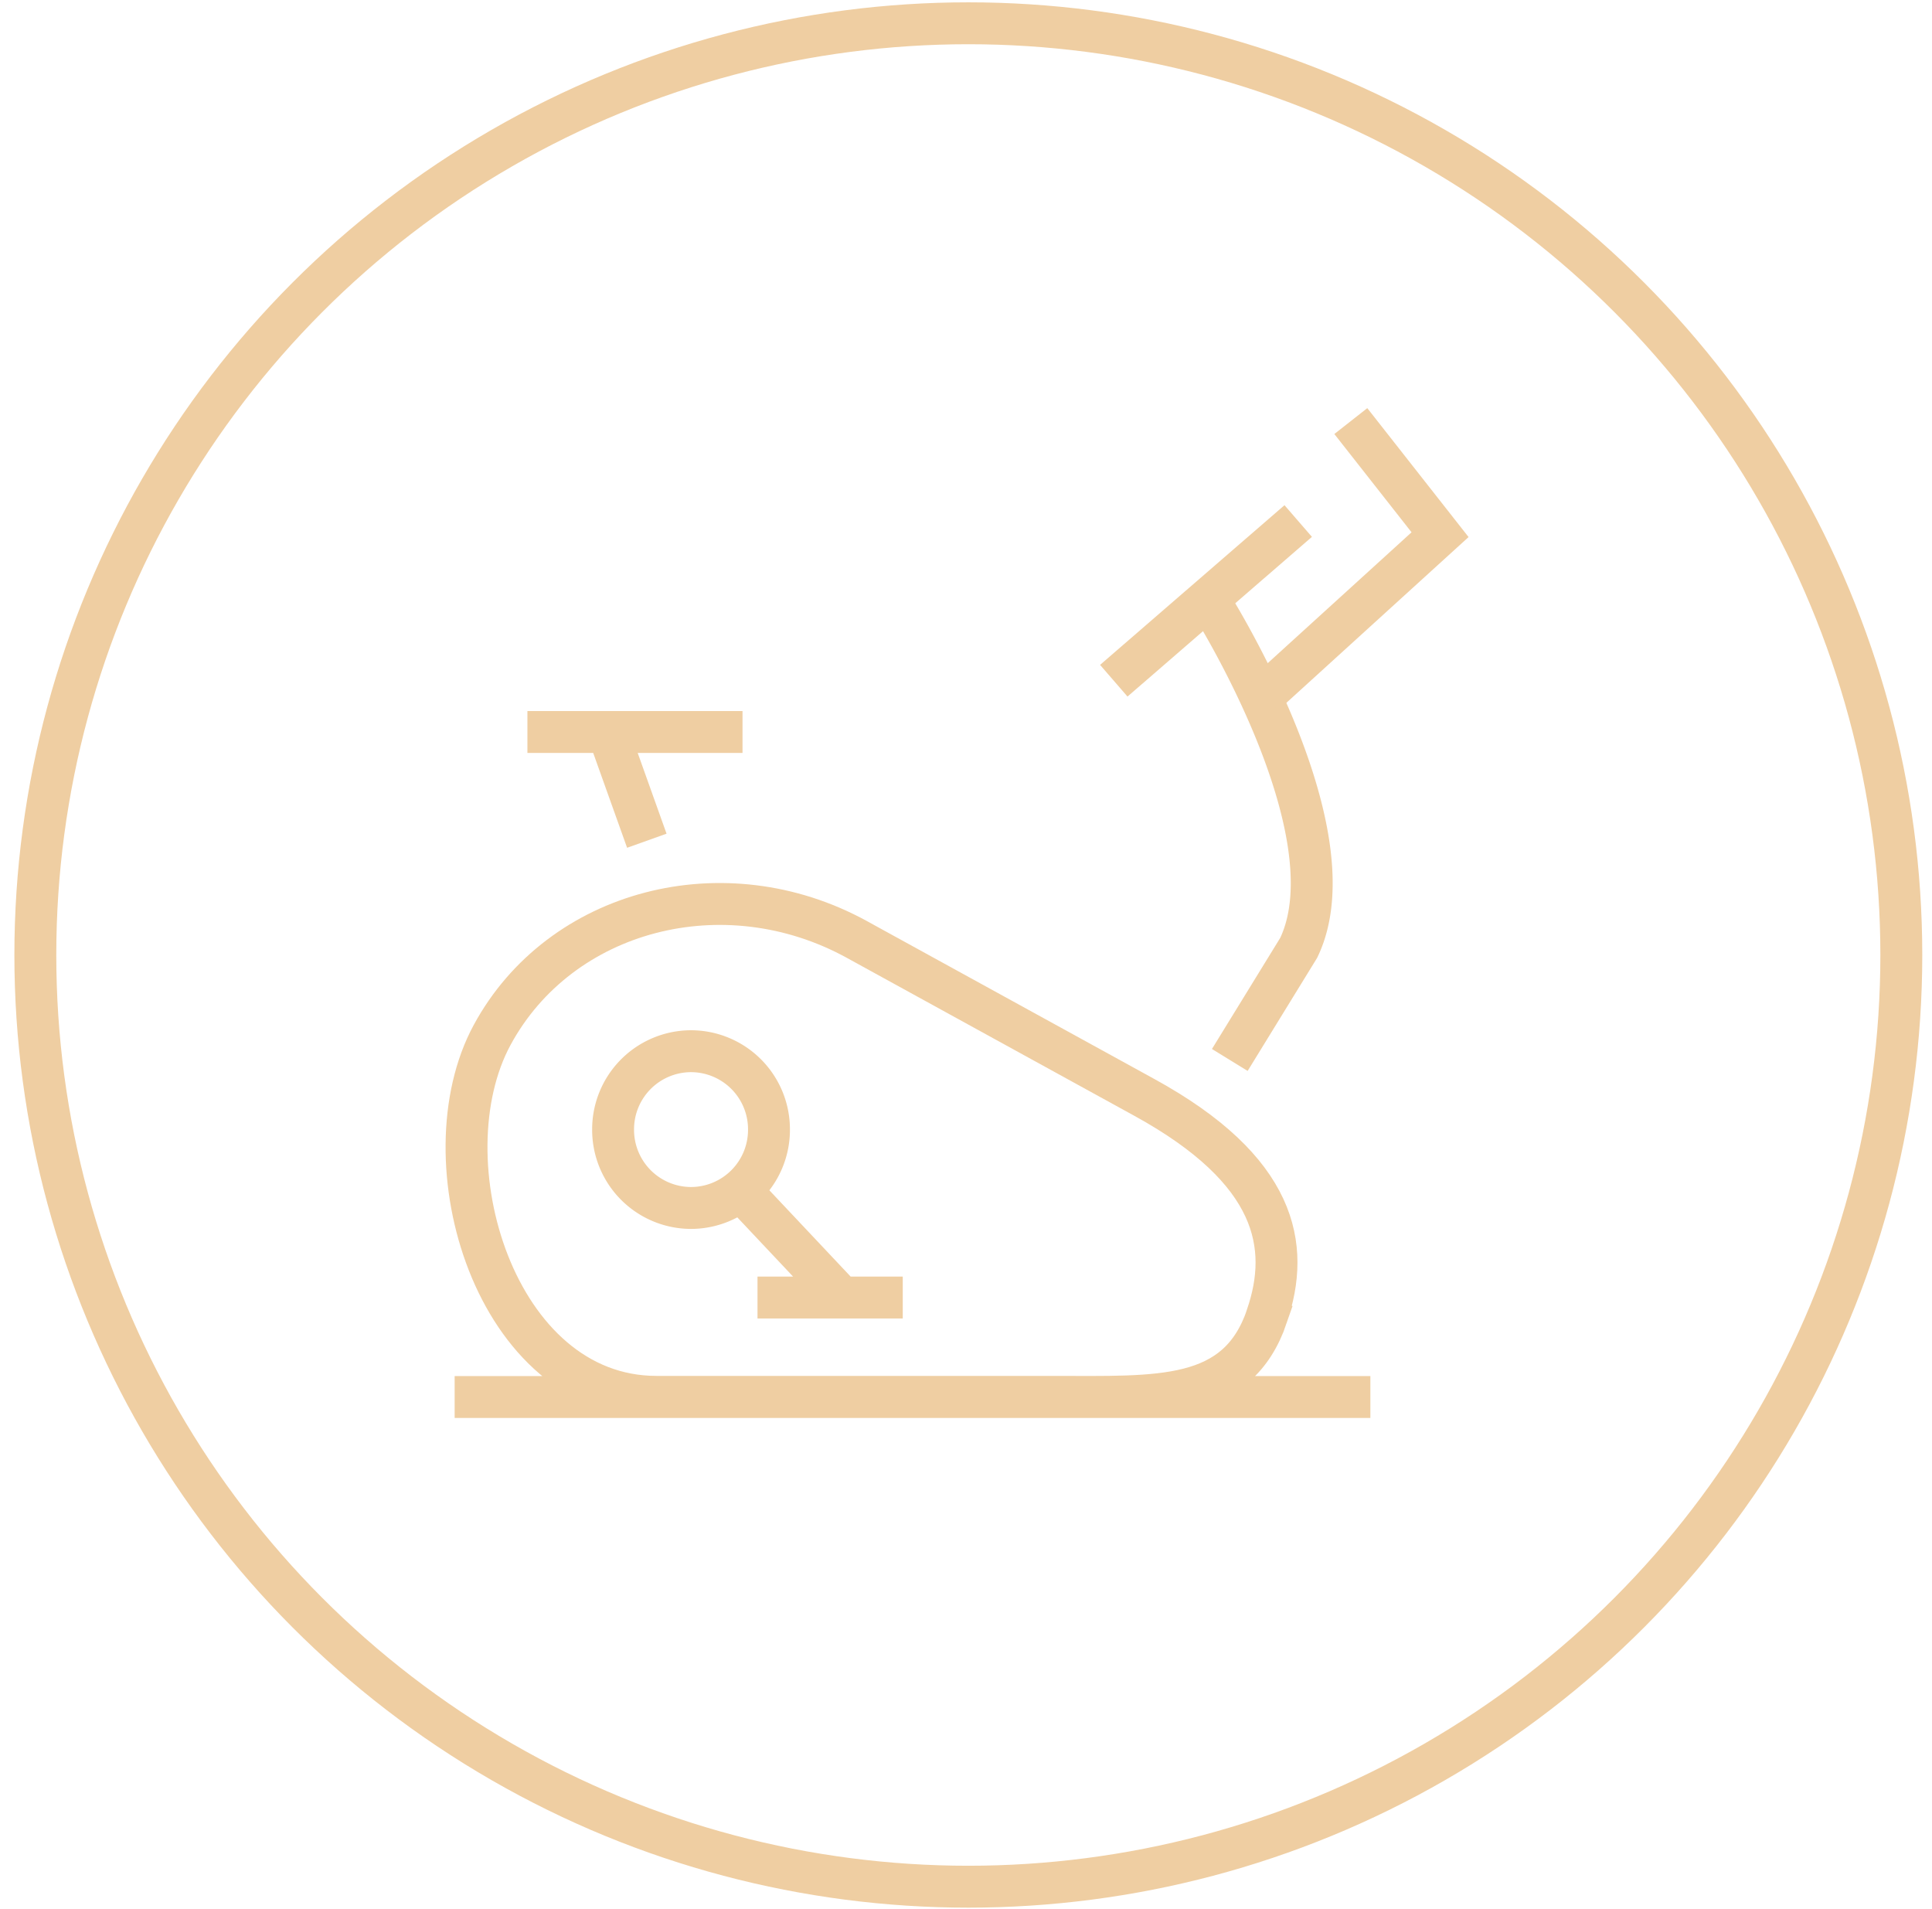 <svg xmlns="http://www.w3.org/2000/svg" width="83" height="82"><g fill="none" fill-rule="evenodd" stroke="#EFCEA2" stroke-width="1.8" transform="translate(1.518 1)"><ellipse cx="40.082" cy="40.023" rx="40.082" ry="40.023"/><path d="M52.91 55.54c-1.269 3.715-4.624 3.464-9.24 3.464H26.685c-6.932 0-9.975-10.17-7.057-15.552 2.919-5.382 9.968-7.222 15.66-4.099l12.36 6.79c5.69 3.123 6.293 6.371 5.26 9.39v.006ZM18.014 59.011h39.34"/><path d="M31.518 47.523a3.355 3.355 0 0 1-3.349 3.367 3.355 3.355 0 0 1-3.348-3.367 3.355 3.355 0 0 1 3.348-3.367 3.355 3.355 0 0 1 3.349 3.367Zm18.924-22.697s6.26 9.836 3.833 14.89l-2.96 4.816"/><path d="m52.77 28.862 7.578-6.894-3.834-4.88m-2.26 4.294-7.923 6.86M26.27 35.115l-1.622-4.538M21.14 30.444h9.241M30.284 50.116l4.34 4.607M31.025 54.737h6.24"/></g></svg>